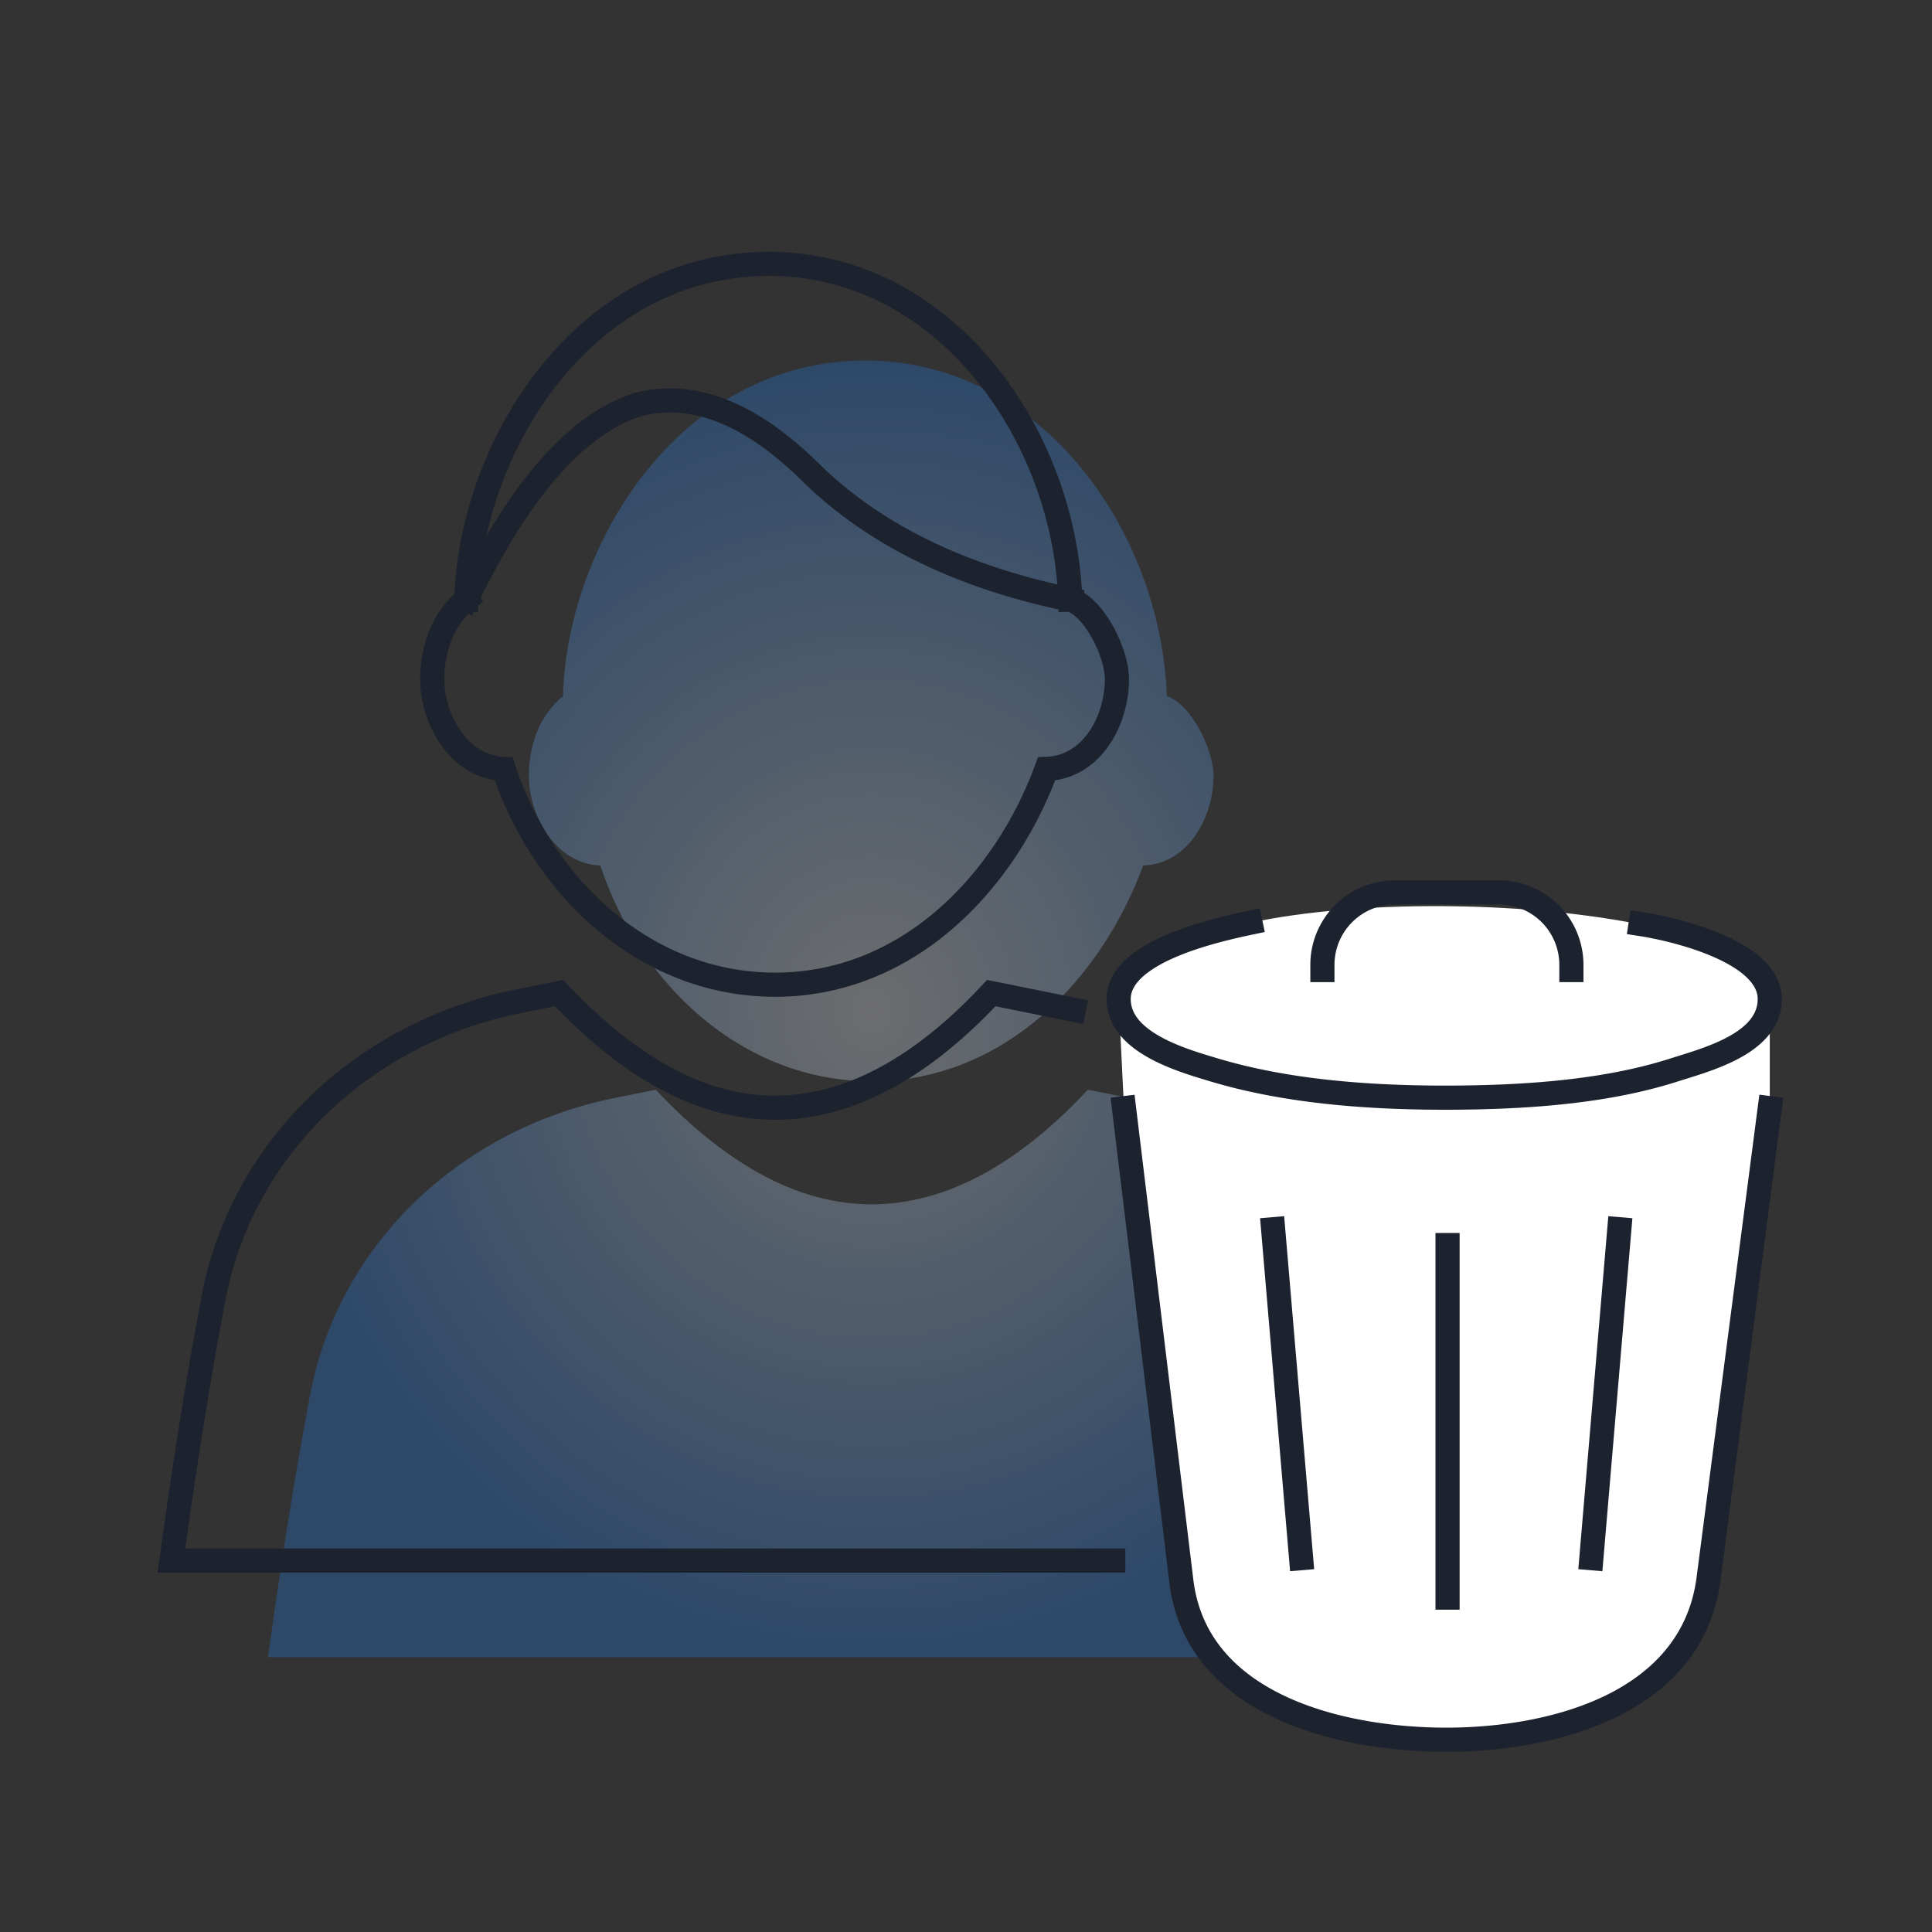 <svg width="80" height="80" fill="none" xmlns="http://www.w3.org/2000/svg"><rect width="100%" height="100%" fill="#333333" stroke="none"/><path d="M48.317 28.828c1.017.324 1.933 2.233 1.933 3.288 0 1.699-1.018 3.65-2.914 3.723-1.77 4.81-5.835 8.935-11.239 8.935-5.374 0-9.617-4.037-11.239-8.935-1.846-.069-2.96-2.05-2.96-3.723 0-1.226.431-2.495 1.413-3.288.173-6.308 4.847-13.9 12.527-13.9 7.32 0 12.238 7.101 12.479 13.9z" fill="url(#paint0_radial_3336_7072)"/><path d="M27.148 45.122c2.354 2.486 5.383 4.751 8.95 4.746 3.563-.004 6.61-2.236 8.949-4.746l1.706.345c6.295 1.273 11.404 5.974 12.6 12.284.681 3.598 1.241 7.22 1.744 10.87h-50c.503-3.65 1.063-7.272 1.745-10.87 1.196-6.31 6.304-11.011 12.599-12.284l1.707-.345z" fill="url(#paint1_radial_3336_7072)"/><path d="M70.746 65.392l2.537-19.504v-4.522c0-1.95-4.3-2.888-5.742-3.16-4.591-.866-11.221-.96-15.76 0-1.444.305-5.459 1.19-5.459 3.16l.221 4.522 2.37 19.558c.61 5.174 6.606 6.592 10.972 6.592 4.435 0 10.176-1.493 10.861-6.646z" fill="#fff"/><path d="M44.317 24.828c1.017.324 1.933 2.233 1.933 3.288 0 1.699-1.018 3.65-2.914 3.723-1.77 4.81-5.835 8.935-11.239 8.935-5.374 0-9.617-4.037-11.239-8.936-1.846-.068-2.96-2.048-2.96-3.722 0-1.226.431-2.495 1.413-3.288m25.006 0c-4.509-.926-8.13-2.686-10.764-5.281-2.508-2.47-4.905-3.398-7.192-2.78-2.509.834-4.858 3.52-7.05 8.061m25.006 0c-.241-6.799-5.159-13.9-12.479-13.9-7.68 0-12.354 7.592-12.527 13.9M65.895 64.52l1.158-13.62M53.876 64.52L52.718 50.9m7.222 15.254v-14.6m13.343-5.666l-2.537 19.504c-.684 5.153-6.426 6.646-10.86 6.646-4.367 0-10.362-1.418-10.972-6.592l-2.371-19.558m8.215-5.72v-.215a3 3 0 013-3h4.31a3 3 0 013 3v.214M51.78 38.206c-1.444.305-5.459 1.19-5.459 3.16 0 1.802 2.63 2.54 3.97 2.942 2.663.796 5.825 1.144 9.538 1.144 3.675 0 6.856-.303 9.483-1.144 1.36-.435 3.97-1.095 3.97-2.942 0-1.95-3.897-2.884-5.348-3.105M46.097 64.62h-39c.503-3.65 1.063-7.272 1.745-10.87 1.196-6.31 6.304-11.011 12.599-12.284l1.707-.345c2.354 2.486 5.383 4.751 8.95 4.746 3.563-.004 6.61-2.236 8.949-4.746l3.419.691" stroke="#1C222E" stroke-linecap="square"/><defs><radialGradient id="paint0_radial_3336_7072" cx="0" cy="0" r="1" gradientUnits="userSpaceOnUse" gradientTransform="matrix(0 26.846 -25 0 36.097 41.775)"><stop stop-color="#E5E7EB" stop-opacity=".32"/><stop offset="1" stop-color="#2276D9" stop-opacity=".32"/></radialGradient><radialGradient id="paint1_radial_3336_7072" cx="0" cy="0" r="1" gradientUnits="userSpaceOnUse" gradientTransform="matrix(0 26.846 -25 0 36.097 41.775)"><stop stop-color="#E5E7EB" stop-opacity=".32"/><stop offset="1" stop-color="#2276D9" stop-opacity=".32"/></radialGradient></defs></svg>